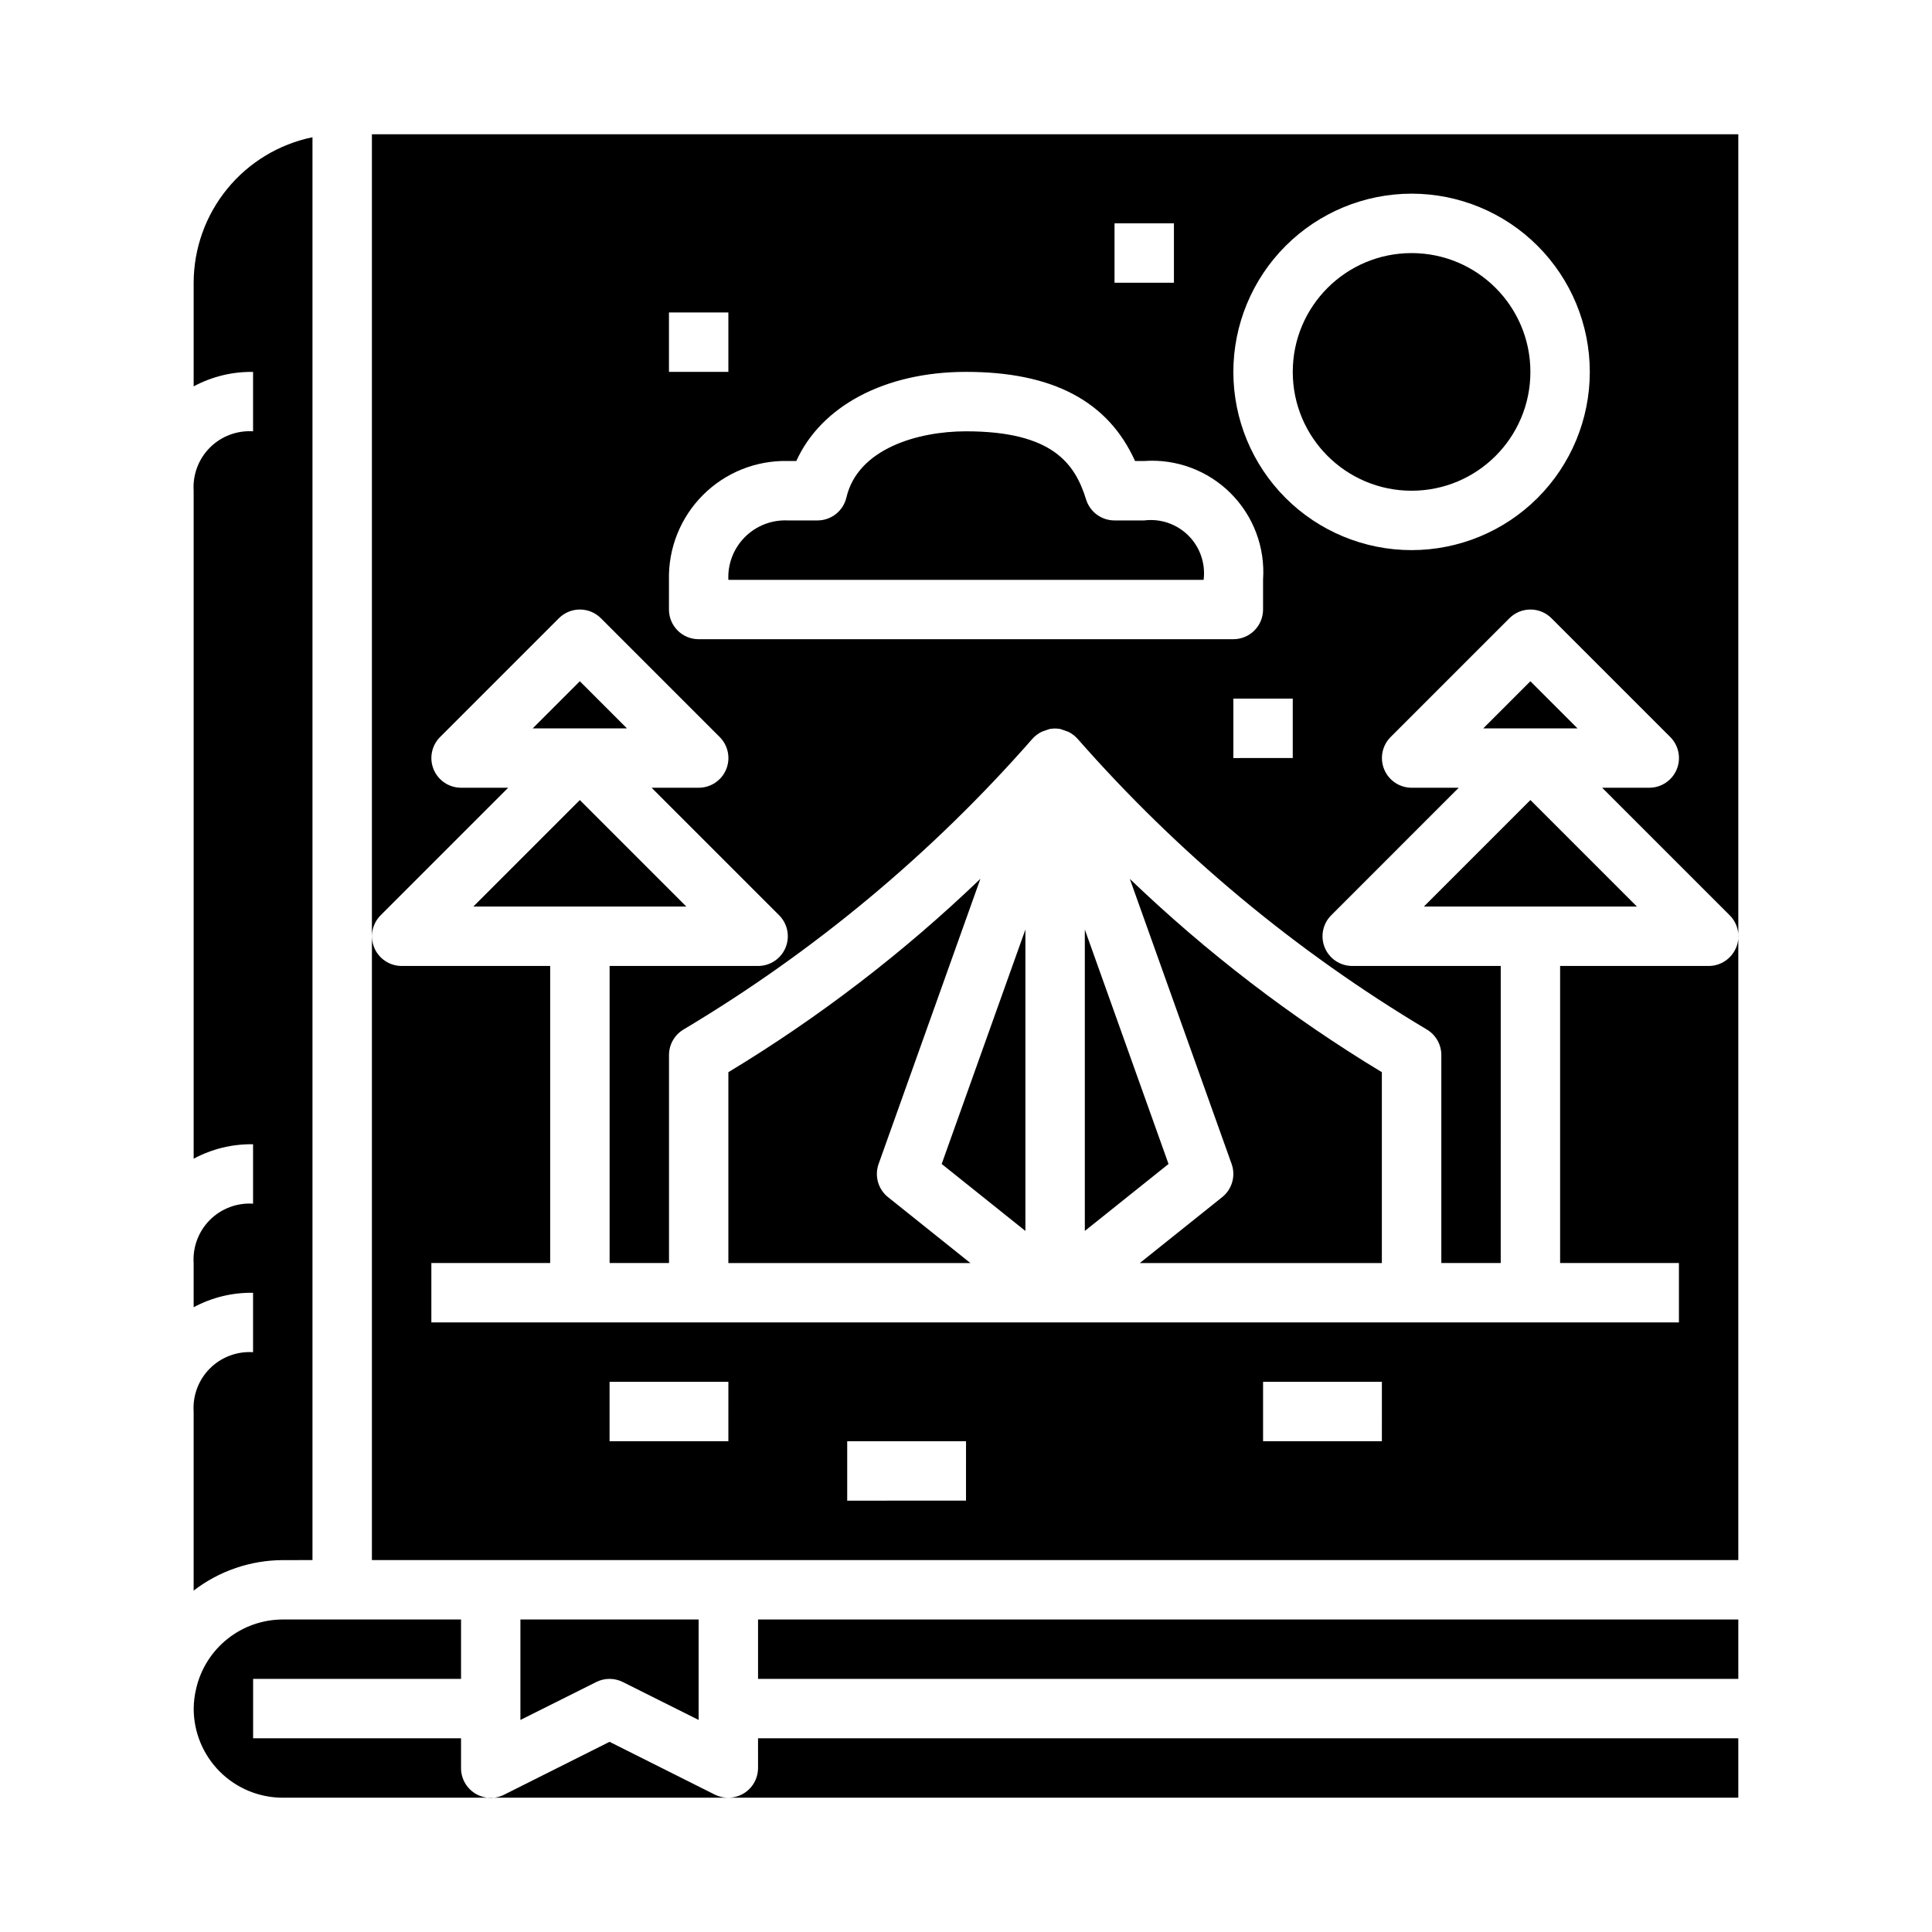 <?xml version="1.0" encoding="UTF-8"?>
<!-- Uploaded to: ICON Repo, www.svgrepo.com, Generator: ICON Repo Mixer Tools -->
<svg fill="#000000" width="800px" height="800px" version="1.1" viewBox="144 144 512 512" xmlns="http://www.w3.org/2000/svg">
 <g>
  <path d="m447.23 281.92h-7.871c-3.441 0.004-6.484-2.227-7.519-5.512-2.918-9.445-8.801-18.105-31.84-18.105-12.738 0-28.68 4.59-31.691 17.539h-0.004c-0.832 3.562-4.008 6.078-7.668 6.078h-7.871c-4.231-0.195-8.352 1.398-11.348 4.394-2.996 2.996-4.594 7.117-4.394 11.352h125.95c0.535-4.32-0.949-8.645-4.023-11.723-3.078-3.078-7.402-4.562-11.723-4.023z"/>
  <path d="m226.81 557.44v-377.07c-8.883 1.828-16.867 6.664-22.602 13.688-5.734 7.027-8.875 15.816-8.887 24.887v27.449c4.836-2.602 10.258-3.922 15.746-3.832v15.742c-4.254-0.273-8.422 1.293-11.438 4.309-3.012 3.016-4.582 7.184-4.309 11.438v177.02c4.836-2.602 10.258-3.922 15.746-3.832v15.746c-4.254-0.277-8.422 1.293-11.438 4.305-3.012 3.016-4.582 7.184-4.309 11.438v11.707c4.836-2.606 10.258-3.922 15.746-3.836v15.746c-4.254-0.277-8.422 1.293-11.438 4.309-3.012 3.012-4.582 7.18-4.309 11.434v47.438c6.773-5.211 15.074-8.047 23.617-8.078z"/>
  <path d="m305.54 605.6-27.969 14.027c-2.449 1.223-5.356 1.086-7.68-0.359-2.32-1.445-3.727-3.992-3.711-6.727v-7.871h-55.105v-15.746h55.105v-15.742h-47.234c-5.316 0.012-10.473 1.816-14.633 5.121-4.164 3.305-7.09 7.918-8.305 13.094-0.43 1.77-0.66 3.582-0.68 5.402 0 6.262 2.488 12.27 6.918 16.699 4.43 4.426 10.438 6.914 16.699 6.914h118.08c-1.219 0.016-2.422-0.254-3.519-0.785z"/>
  <path d="m297.66 324.54-12.488 12.484h24.973z"/>
  <path d="m549.57 242.56c0 17.391-14.098 31.488-31.488 31.488s-31.488-14.098-31.488-31.488 14.098-31.488 31.488-31.488 31.488 14.098 31.488 31.488"/>
  <path d="m344.89 573.18h259.78v15.742h-259.78z"/>
  <path d="m297.66 356.02-28.23 28.23h56.457z"/>
  <path d="m309.05 589.75 20.094 10.051v-26.621h-47.23v26.625l20.098-10.051v-0.004c2.215-1.105 4.82-1.105 7.039 0z"/>
  <path d="m344.89 612.54c0 2.09-0.828 4.09-2.305 5.566-1.477 1.477-3.481 2.305-5.566 2.305h267.65v-15.742h-259.78z"/>
  <path d="m470.39 452.46c1.129 3.164 0.125 6.695-2.496 8.793l-21.836 17.469h64.148v-50.578c-24.086-14.559-46.488-31.742-66.793-51.23z"/>
  <path d="m549.57 324.54-12.484 12.484h24.969z"/>
  <path d="m376.84 452.46 26.977-75.57c-20.305 19.496-42.707 36.688-66.793 51.254v50.578h64.148l-21.836-17.469c-2.625-2.098-3.625-5.629-2.496-8.793z"/>
  <path d="m521.34 384.25h56.461l-28.23-28.23z"/>
  <path d="m431.49 390.34v79.871l22.184-17.746z"/>
  <path d="m242.56 179.58v377.86h362.11v-377.86zm275.52 15.742c12.527 0 24.543 4.977 33.398 13.836 8.859 8.859 13.836 20.871 13.836 33.398s-4.977 24.539-13.836 33.398c-8.855 8.855-20.871 13.832-33.398 13.832s-24.539-4.977-33.398-13.832c-8.855-8.859-13.832-20.871-13.832-33.398 0.012-12.523 4.992-24.531 13.848-33.387 8.855-8.852 20.859-13.832 33.383-13.848zm-31.488 133.82v15.742l-15.742 0.004v-15.746zm-47.23-125.95h15.742v15.742h-15.742zm-118.08 23.613h15.742v15.742l-15.742 0.004zm0 70.848v0.004c-0.188-8.41 3.07-16.527 9.016-22.477 5.945-5.945 14.066-9.203 22.473-9.012h2.266c6.566-14.539 23.465-23.617 44.965-23.617 22.922 0 37.637 7.738 44.793 23.617h2.441c8.52-0.598 16.879 2.527 22.918 8.566 6.039 6.039 9.164 14.398 8.57 22.922v7.871c0 2.086-0.828 4.09-2.305 5.566-1.477 1.477-3.481 2.305-5.566 2.305h-141.7c-4.348 0-7.871-3.523-7.871-7.871zm15.742 228.29h-31.484v-15.742h31.488zm62.977 15.742-31.484 0.004v-15.746h31.488zm110.21-15.742h-31.484v-15.742h31.488zm93.871-130.81c-1.223 2.941-4.09 4.859-7.273 4.859h-39.363v78.719h31.488v15.742h-330.62v-15.742h31.488v-78.719h-39.359c-3.184-0.004-6.051-1.922-7.269-4.859-1.219-2.941-0.547-6.328 1.703-8.578l33.797-33.797h-12.484c-3.184 0-6.055-1.918-7.273-4.859s-0.543-6.324 1.707-8.578l31.488-31.488c3.074-3.07 8.055-3.07 11.129 0l31.488 31.488c2.25 2.254 2.926 5.637 1.707 8.578s-4.09 4.859-7.273 4.859h-12.484l33.797 33.797c2.25 2.25 2.922 5.637 1.703 8.578-1.215 2.938-4.086 4.856-7.269 4.859h-39.359v78.719h15.742v-55.105c-0.004-2.816 1.496-5.422 3.938-6.832 34.605-20.66 65.758-46.621 92.324-76.934 0.684-0.781 1.516-1.418 2.445-1.879 0.301-0.156 2.211-0.789 2.234-0.789 0.277-0.047 1.156-0.117 1.348-0.117 0.188 0 1.07 0.07 1.348 0.117 0 0 1.938 0.652 2.234 0.789 0.93 0.461 1.762 1.098 2.449 1.879 26.605 30.309 57.789 56.266 92.418 76.934 2.441 1.41 3.941 4.016 3.934 6.832v55.105h15.742l0.004-78.719h-39.359c-3.184-0.004-6.055-1.922-7.273-4.859-1.219-2.941-0.543-6.328 1.707-8.578l33.793-33.797h-12.484c-3.184 0-6.051-1.918-7.269-4.859s-0.547-6.324 1.703-8.578l31.488-31.488c3.074-3.07 8.059-3.07 11.133 0l31.488 31.488c2.25 2.254 2.922 5.637 1.707 8.578-1.219 2.941-4.09 4.859-7.273 4.859h-12.484l33.793 33.793v0.004c2.254 2.25 2.93 5.637 1.711 8.578z"/>
  <path d="m415.74 470.21v-79.871l-22.184 62.125z"/>
 </g>
</svg>